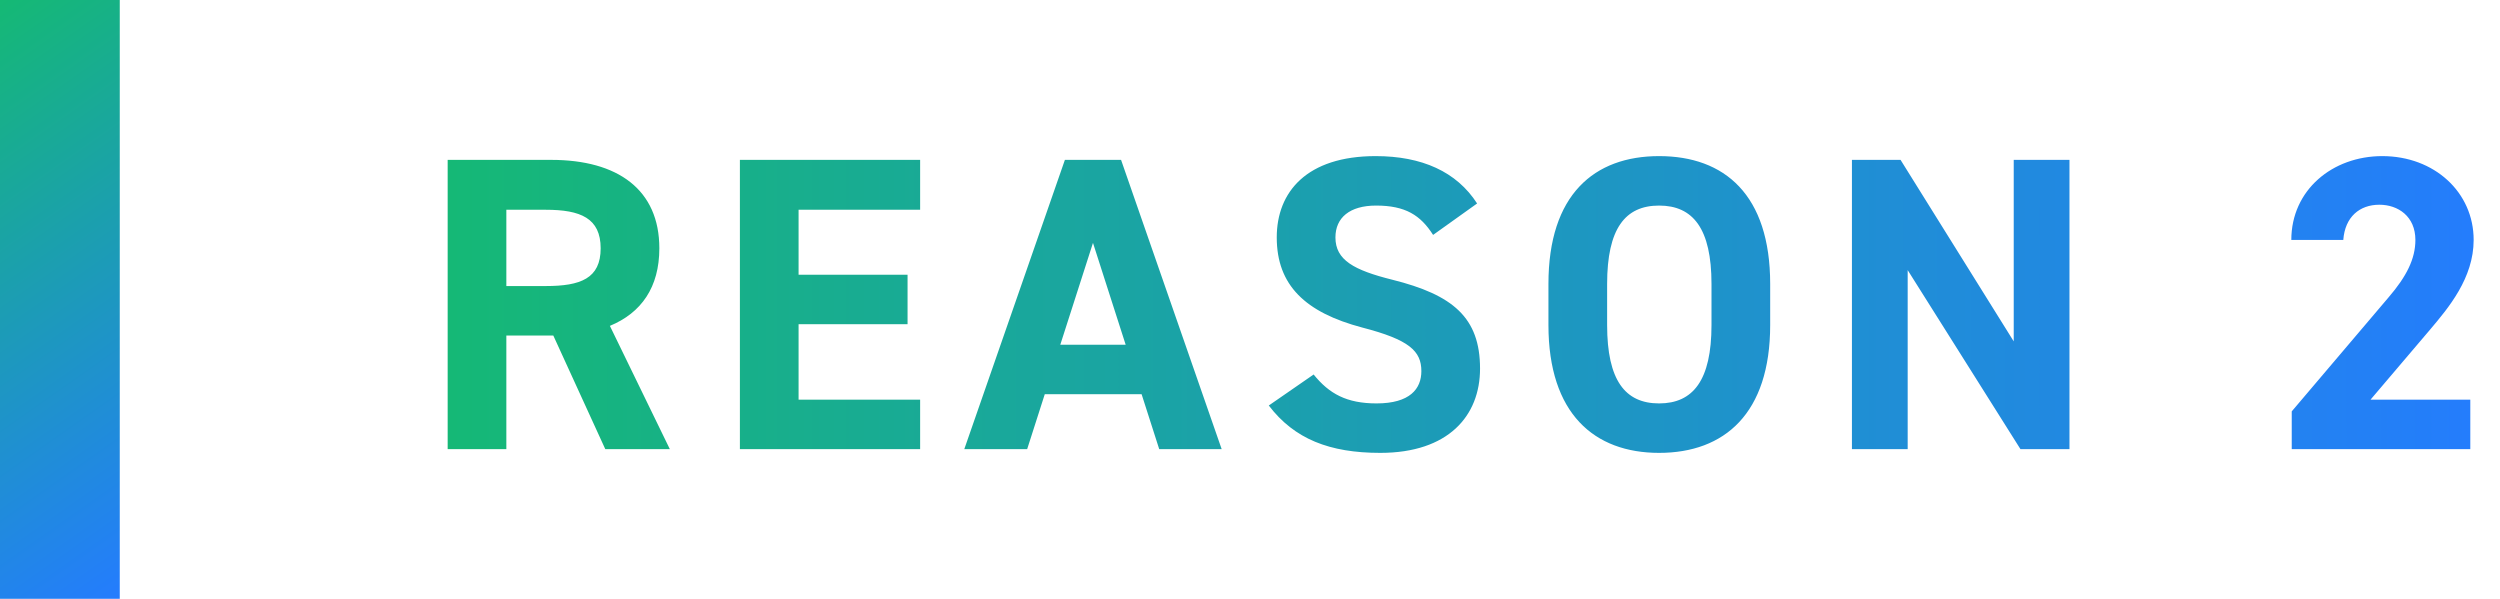 <svg width="167" height="40" viewBox="0 0 167 40" fill="none" xmlns="http://www.w3.org/2000/svg">
<rect width="8" height="40" fill="url(#paint0_linear_442_7568)"/>
<path d="M44.744 30H40.432L36.96 22.412H33.824V30H29.904V10.68H36.82C41.272 10.68 44.044 12.668 44.044 16.588C44.044 19.192 42.84 20.9 40.74 21.768L44.744 30ZM33.824 19.108H36.456C38.78 19.108 40.124 18.604 40.124 16.588C40.124 14.572 38.78 14.012 36.456 14.012H33.824V19.108ZM49.425 10.68H61.465V14.012H53.345V18.352H60.625V21.656H53.345V26.696H61.465V30H49.425V10.68ZM68.615 30H64.415L71.135 10.68H74.887L81.607 30H77.435L76.259 26.332H69.791L68.615 30ZM73.011 16.224L70.827 23.028H75.195L73.011 16.224ZM98.671 13.592L95.731 15.692C94.891 14.376 93.883 13.732 91.923 13.732C90.159 13.732 89.207 14.544 89.207 15.86C89.207 17.372 90.439 18.044 93.015 18.688C97.047 19.696 98.867 21.208 98.867 24.624C98.867 27.788 96.739 30.252 92.203 30.252C88.815 30.252 86.463 29.328 84.755 27.088L87.751 25.016C88.787 26.304 89.963 26.948 91.951 26.948C94.191 26.948 94.947 25.968 94.947 24.792C94.947 23.448 94.135 22.692 90.999 21.88C87.191 20.872 85.287 19.052 85.287 15.86C85.287 12.808 87.303 10.428 91.895 10.428C94.975 10.428 97.299 11.464 98.671 13.592ZM118.248 21.712C118.248 27.62 115.196 30.252 110.828 30.252C106.488 30.252 103.436 27.62 103.436 21.712V18.968C103.436 13.004 106.488 10.428 110.828 10.428C115.196 10.428 118.248 13.004 118.248 18.968V21.712ZM107.356 18.968V21.712C107.356 25.408 108.56 26.948 110.828 26.948C113.096 26.948 114.328 25.408 114.328 21.712V18.968C114.328 15.272 113.096 13.732 110.828 13.732C108.56 13.732 107.356 15.272 107.356 18.968ZM134.517 10.68H138.241V30H134.965L127.433 18.044V30H123.709V10.68H126.957L134.517 22.804V10.68ZM165.016 26.696V30H153.088V27.48L159.556 19.864C160.76 18.464 161.348 17.288 161.348 16.028C161.348 14.46 160.2 13.676 158.94 13.676C157.624 13.676 156.644 14.488 156.532 16.028H153.06C153.06 12.696 155.804 10.428 159.136 10.428C162.608 10.428 165.24 12.836 165.24 16.028C165.24 18.576 163.56 20.564 162.328 22.02L158.352 26.696H165.016Z" fill="url(#paint1_linear_442_7568)"/>
<defs>
<linearGradient id="paint0_linear_442_7568" x1="0" y1="0" x2="21.467" y2="30.531" gradientUnits="userSpaceOnUse">
<stop stop-color="#15B974"/>
<stop offset="1" stop-color="#247CFE"/>
</linearGradient>
<linearGradient id="paint1_linear_442_7568" x1="28" y1="20.5" x2="167" y2="20.5" gradientUnits="userSpaceOnUse">
<stop stop-color="#15B974"/>
<stop offset="1" stop-color="#247CFE"/>
</linearGradient>
</defs>
</svg>
